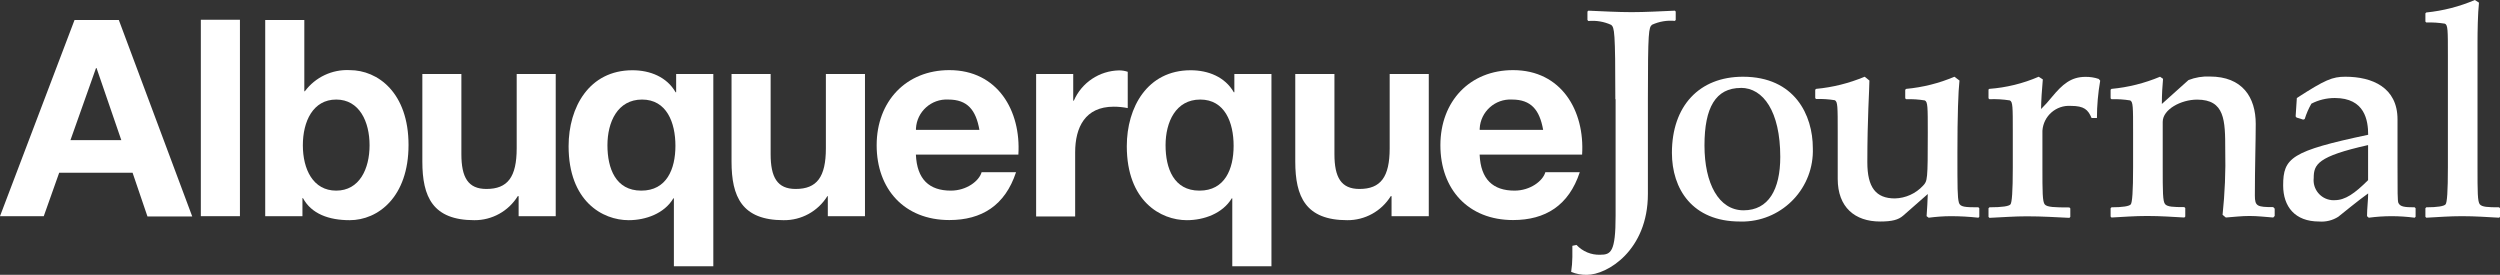<svg xmlns="http://www.w3.org/2000/svg" id="Layer_1" viewBox="0 0 374.69 41.19"><rect x="0" y="0" width="374.69" height="41.19" fill="#333333" stroke="none"/><defs><style>      .st0 {        fill: #fff;      }    </style></defs><g id="Layer_2"><g id="Layer_1-2"><path class="st0" d="M10.56,21h7.62l-3.71-10.8h-.08l-3.83,10.8ZM11.17,3h6.64l11,29.44h-6.71l-2.23-6.55h-11l-2.31,6.51H0L11.17,3Z"></path><polygon class="st0" points="30.1 2.96 35.96 2.96 35.96 32.4 30.1 32.4 30.1 2.96 30.1 2.96"></polygon><path class="st0" d="M50.39,14.92c-3.47,0-5,3.26-5,6.85s1.52,6.8,5,6.8,5-3.26,5-6.8-1.53-6.85-5-6.85ZM39.75,3h5.86v10.68h.08c1.57-2.11,4.09-3.3,6.72-3.17,4.25,0,8.82,3.42,8.82,11.22s-4.57,11.27-8.82,11.27c-3.13,0-5.73-.95-7-3.3h-.08v2.7h-5.58V3Z"></path><path class="st0" d="M83.29,32.4h-5.56v-3h-.13c-1.39,2.25-3.86,3.62-6.51,3.6-6.23,0-7.79-3.5-7.79-8.78v-13.13h5.85v12c0,3.5,1,5.23,3.75,5.23,3.18,0,4.54-1.77,4.54-6.1v-11.13h5.85s0,21.31,0,21.31Z"></path><path class="st0" d="M96.12,28.57c3.79,0,5.11-3.22,5.11-6.72s-1.32-6.93-5-6.93-5.19,3.38-5.19,6.85,1.23,6.8,5.07,6.8h.01ZM106.88,39.91h-5.88v-10.18h-.08c-1.34,2.27-4.14,3.27-6.7,3.27-3.92,0-9-2.84-9-11.09,0-5.85,3.09-11.38,9.57-11.38,2.64,0,5.15,1,6.47,3.3h.08v-2.74h5.57v28.82h-.03Z"></path><path class="st0" d="M129.64,32.4h-5.57v-3h-.07c-1.41,2.27-3.9,3.64-6.57,3.6-6.22,0-7.79-3.5-7.79-8.78v-13.13h5.86v12c0,3.5,1,5.23,3.75,5.23,3.17,0,4.53-1.77,4.53-6.1v-11.13h5.86v21.31Z"></path><path class="st0" d="M146.79,19.46c-.53-3-1.81-4.54-4.66-4.54-2.54-.14-4.72,1.81-4.85,4.35,0,.06,0,.12,0,.19h9.52ZM137.27,23.17c.16,3.71,2,5.4,5.24,5.4,2.35,0,4.24-1.44,4.61-2.76h5.16c-1.65,5-5.16,7.17-10,7.17-6.72,0-10.89-4.62-10.89-11.21s4.42-11.26,10.89-11.26c7.26,0,10.76,6.1,10.35,12.66h-15.36Z"></path><path class="st0" d="M155.29,11.09h5.56v4h.09c1.18-2.72,3.84-4.49,6.8-4.54.43,0,.87.07,1.28.21v5.44c-.69-.14-1.39-.21-2.1-.21-4.29,0-5.78,3.1-5.78,6.85v9.6h-5.85V11.09h0Z"></path><path class="st0" d="M179.78,28.57c3.79,0,5.11-3.22,5.11-6.72s-1.32-6.93-5-6.93-5.2,3.38-5.2,6.85,1.24,6.8,5.07,6.8h.02ZM190.54,39.91h-5.85v-10.18h-.08c-1.37,2.27-4.17,3.27-6.73,3.27-3.91,0-9-2.84-9-11.09,0-5.85,3.1-11.38,9.57-11.38,2.64,0,5.15,1,6.47,3.3h.08v-2.74h5.56v28.82h-.02Z"></path><path class="st0" d="M214.13,32.4h-5.57v-3h-.12c-1.4,2.26-3.87,3.62-6.52,3.6-6.22,0-7.79-3.5-7.79-8.78v-13.13h5.87v12c0,3.5,1,5.23,3.75,5.23,3.17,0,4.53-1.77,4.53-6.1v-11.13h5.86v21.31h0Z"></path><path class="st0" d="M231.28,19.46c-.53-3-1.81-4.54-4.66-4.54-2.54-.14-4.72,1.81-4.85,4.35,0,.06,0,.12,0,.19h9.52ZM221.76,23.17c.16,3.71,2,5.4,5.23,5.4,2.35,0,4.25-1.44,4.62-2.76h5.16c-1.65,5-5.16,7.17-10,7.17-6.72,0-10.89-4.62-10.89-11.21s4.41-11.26,10.89-11.26c7.26,0,10.76,6.1,10.35,12.66h-15.36Z"></path><path class="st0" d="M242.1,14.87c0-10.3-.14-10.7-.62-11.14-1.07-.49-2.25-.69-3.42-.58l-.14-.15v-1.27l.14-.13c2.22.09,4.35.22,6.48.22s4.26-.13,6.48-.22l.13.13v1.27l-.13.13c-1.17-.11-2.35.09-3.42.58-.49.44-.62.84-.62,11.14v14.23c0,8.43-6.08,12.11-9.14,12.11-.81.02-1.61-.13-2.36-.44.11-.74.17-1.48.18-2.22v-1.69l.62-.13c.92.98,2.21,1.52,3.55,1.47,1.6,0,2.31-.4,2.31-5.82V14.87h-.04Z"></path><path class="st0" d="M260.92,13.18c-3.78,0-5.46,2.93-5.46,8.62s2.13,9.72,5.86,9.72,5.5-3.11,5.5-8c0-6.84-2.57-10.35-5.9-10.35h0ZM261.23,11.5c7.77,0,10.47,5.77,10.47,10.7.21,5.87-4.38,10.79-10.25,11-.22,0-.45,0-.67,0-7.14,0-10.2-4.88-10.2-10.3,0-7,4.08-11.4,10.65-11.4Z"></path><path class="st0" d="M285.55,13.45l.14-.13c2.49-.23,4.93-.84,7.23-1.82l.76.57c-.18,1.6-.31,5.2-.31,10.83,0,5.33,0,6.62.22,7.46.18.67.93.71,2.93.71l.13.14v1.28l-.13.14c-1.37-.15-2.75-.23-4.13-.23-1.11,0-2.23.09-3.33.23l-.31-.23c.05-.75.18-2.66.18-3.32l-3.69,3.24c-.71.62-1.64.88-3.46.88-3.77,0-6.35-2.13-6.35-6.39v-7c0-3.86,0-4.57-.44-4.79-.93-.15-1.86-.21-2.8-.18l-.13-.13v-1.26l.13-.13c2.51-.23,4.96-.85,7.28-1.82l.71.57c0,1.38-.31,5.55-.31,12.26,0,3.77,1.29,5.41,4.13,5.41,1.61-.04,3.13-.73,4.22-1.91.66-.71.71-.8.71-7.9,0-3.95,0-4.66-.45-4.88-.92-.15-1.86-.21-2.79-.18l-.14-.13v-1.29Z"></path><path class="st0" d="M298,13.45l.14-.13c2.55-.19,5.06-.8,7.41-1.82l.62.4c-.13,1.33-.26,3.37-.26,4.44.58-.58,1.13-1.18,1.64-1.82,1.55-1.87,2.84-3,5-3,.68-.01,1.36.09,2,.31l.22.26c-.32,1.85-.49,3.72-.49,5.6h-.8c-.53-1.25-1.11-1.82-3.11-1.82-2.2-.15-4.11,1.51-4.26,3.72-.01.19-.01.39,0,.58v4.93c0,3.64,0,5.15.36,5.55s1.46.44,3.68.44l.14.14v1.28l-.14.14c-2-.09-4-.23-6.39-.23-1.82,0-3.64.14-5.59.23l-.14-.14v-1.3l.14-.14c1.95,0,2.93-.17,3.15-.44s.35-1.91.35-5.55v-5.24c0-3.86,0-4.57-.44-4.79-1.01-.16-2.04-.22-3.06-.18l-.14-.13v-1.29h-.03Z"></path><path class="st0" d="M328,12c1.02-.4,2.11-.58,3.2-.53,4.88,0,6.88,3.1,6.88,7.1,0,2.53-.13,6.53-.13,10.74,0,1.6.35,1.73,2.75,1.73l.22.23v1.1l-.22.23c-1.2-.09-2.35-.23-3.55-.23s-2.35.14-3.55.23l-.49-.4c.34-3.24.48-6.51.4-9.77,0-4.39-.05-7.5-4.22-7.5-2.4,0-5.15,1.46-5.15,3.33v6.79c0,3.64,0,5.15.36,5.55s1.2.44,2.88.44l.14.14v1.28l-.14.14c-1.68-.09-3.51-.23-5.59-.23-1.82,0-3.64.14-5.33.23l-.13-.14v-1.25l.13-.14c1.69,0,2.67-.17,2.89-.44s.35-1.91.35-5.55v-5.24c0-3.86,0-4.57-.44-4.79-.93-.15-1.86-.21-2.8-.18l-.13-.13v-1.29l.13-.13c2.5-.23,4.96-.85,7.28-1.82l.45.31c-.09,1-.18,2.26-.18,3.77l3.99-3.58Z"></path><path class="st0" d="M354.89,21.75c-7.54,1.69-8.12,2.89-8.12,4.93-.18,1.65,1.01,3.13,2.66,3.31.16.02.33.02.49.01,1.56,0,3-1,5-3v-5.25h-.03ZM344.24,14.69c4.26-2.75,5.33-3.19,7.28-3.19,4,0,7.81,1.59,7.81,6.39v6.84c0,4.08,0,5.37.13,5.68.27.57.89.66,2.44.66l.14.14v1.28l-.14.14c-1.15-.15-2.3-.23-3.46-.23-1.14,0-2.29.08-3.42.23l-.26-.23c0-1.19.17-2.35.17-3.41-1.42,1-4.08,3.19-4.48,3.5-.86.55-1.87.79-2.88.71-3.6,0-5.38-2.22-5.38-5.41,0-4.13,1.2-5.15,12.74-7.59,0-2.13-.48-5.51-5-5.51-1.22,0-2.43.29-3.51.85-.42.73-.75,1.5-1,2.3l-.22.09-1-.31-.14-.17.18-2.76h0Z"></path><path class="st0" d="M363.51,2l.13-.13c2.51-.25,4.96-.88,7.28-1.87l.62.4c-.18,1.64-.22,4.35-.22,6v18.68c0,3.64,0,5.15.35,5.55s1.2.44,2.89.44l.13.14v1.28l-.13.14c-1.69-.09-3.51-.23-5.59-.23-1.82,0-3.64.14-5.33.23l-.13-.14v-1.28l.13-.14c1.69,0,2.66-.17,2.89-.44s.35-1.91.35-5.55V8.35c0-3.87,0-4.58-.44-4.8-.93-.15-1.86-.21-2.8-.18l-.13-.13v-1.24h0Z"></path></g></g></svg>